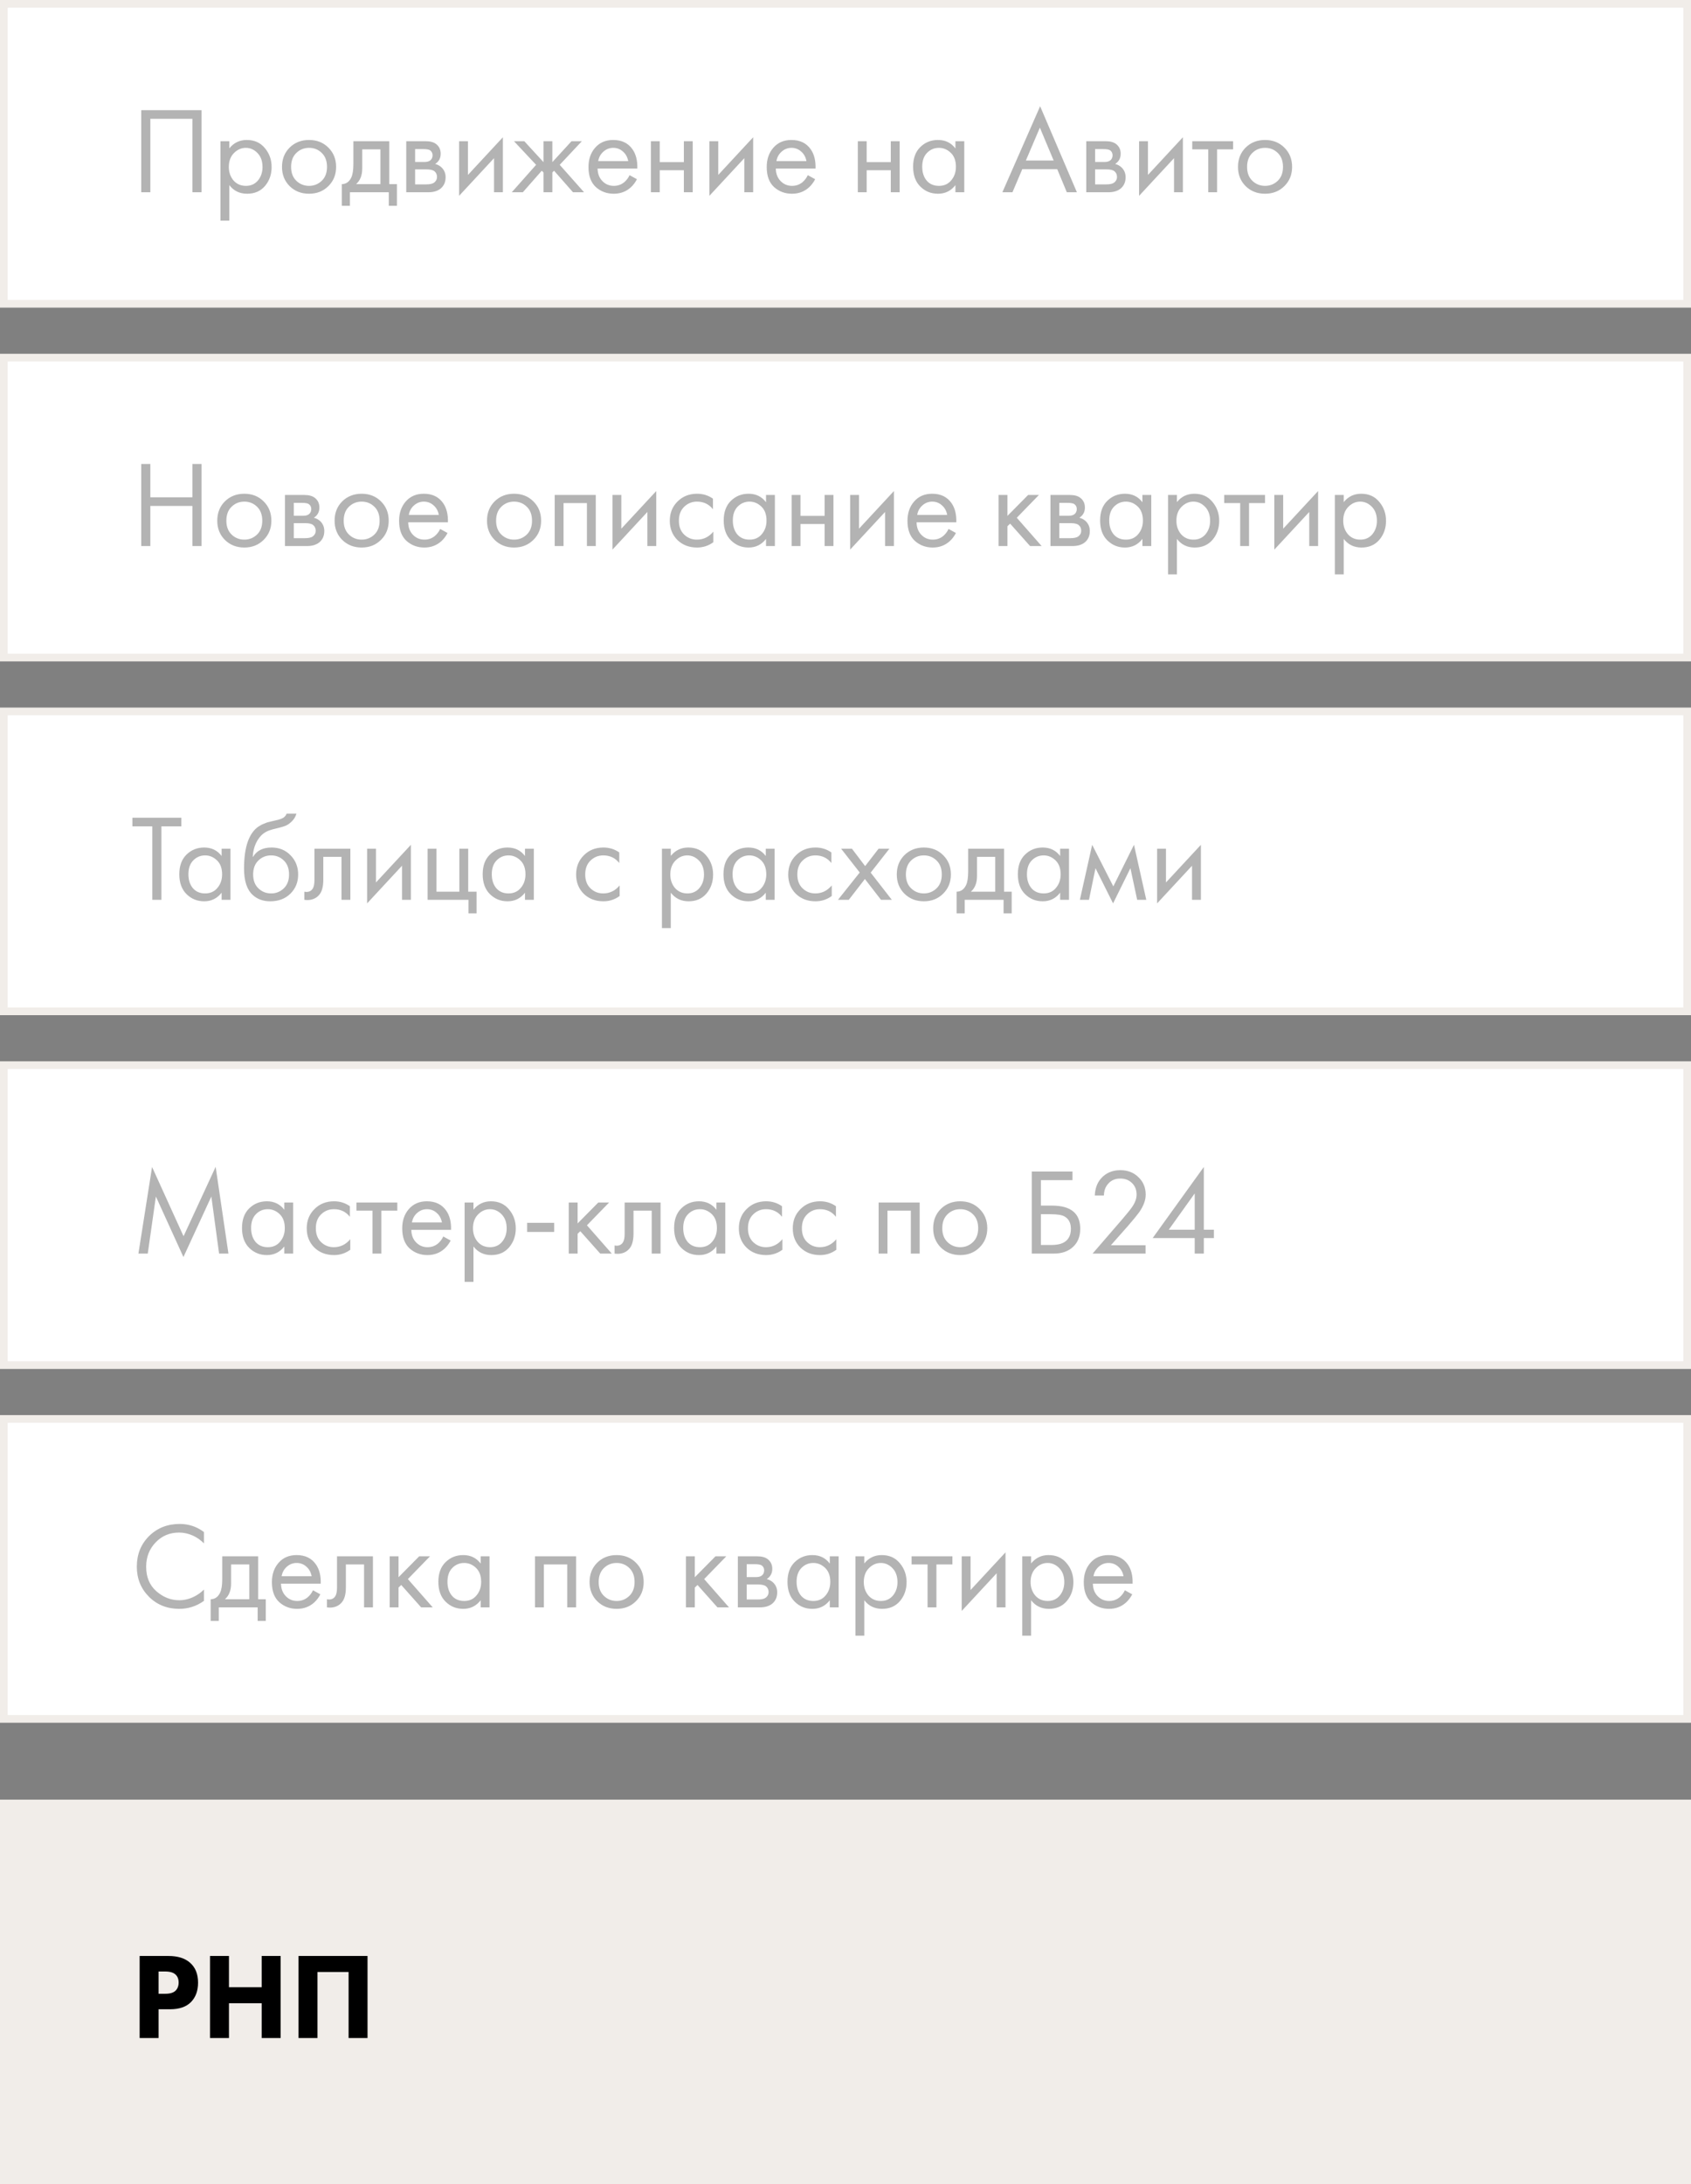 <?xml version="1.0" encoding="UTF-8"?> <svg xmlns="http://www.w3.org/2000/svg" width="220" height="284" viewBox="0 0 220 284" fill="none"><rect x="0" y="0" width="220" height="284" fill="#808080" stroke="none"/> <rect x="0.5" y="0.5" width="219" height="39" fill="white" stroke="#F1EDE9"></rect> <path d="M18.376 14.328H26.216V25H25.032V15.448H19.56V25H18.376V14.328ZM29.834 24.072V28.68H28.682V18.36H29.834V19.288C30.42 18.563 31.178 18.2 32.106 18.2C33.098 18.2 33.882 18.552 34.458 19.256C35.044 19.949 35.338 20.771 35.338 21.72C35.338 22.68 35.05 23.501 34.474 24.184C33.898 24.856 33.124 25.192 32.154 25.192C31.183 25.192 30.41 24.819 29.834 24.072ZM31.994 24.168C32.644 24.168 33.167 23.933 33.562 23.464C33.956 22.984 34.154 22.403 34.154 21.72C34.154 20.952 33.935 20.344 33.498 19.896C33.06 19.448 32.554 19.224 31.978 19.224C31.402 19.224 30.89 19.448 30.442 19.896C29.994 20.344 29.77 20.947 29.77 21.704C29.77 22.397 29.972 22.984 30.378 23.464C30.794 23.933 31.332 24.168 31.994 24.168ZM42.72 24.2C42.058 24.861 41.221 25.192 40.208 25.192C39.194 25.192 38.352 24.861 37.68 24.2C37.018 23.539 36.688 22.707 36.688 21.704C36.688 20.691 37.018 19.853 37.68 19.192C38.352 18.531 39.194 18.2 40.208 18.2C41.221 18.2 42.058 18.531 42.72 19.192C43.392 19.853 43.728 20.691 43.728 21.704C43.728 22.707 43.392 23.539 42.72 24.2ZM41.856 19.88C41.408 19.443 40.858 19.224 40.208 19.224C39.557 19.224 39.002 19.448 38.544 19.896C38.096 20.333 37.872 20.936 37.872 21.704C37.872 22.472 38.101 23.075 38.56 23.512C39.018 23.949 39.568 24.168 40.208 24.168C40.848 24.168 41.397 23.949 41.856 23.512C42.314 23.075 42.544 22.472 42.544 21.704C42.544 20.925 42.314 20.317 41.856 19.88ZM45.974 18.36H50.646V23.944H51.638V26.76H50.582V25H45.526V26.76H44.47V23.944C45.025 23.933 45.436 23.645 45.702 23.08C45.884 22.707 45.974 22.12 45.974 21.32V18.36ZM49.494 23.944V19.416H47.126V21.912C47.126 22.797 46.86 23.475 46.326 23.944H49.494ZM52.854 18.36H55.366C55.974 18.36 56.438 18.488 56.758 18.744C57.142 19.053 57.334 19.469 57.334 19.992C57.334 20.568 57.094 21.011 56.614 21.32C56.944 21.405 57.222 21.555 57.446 21.768C57.798 22.109 57.974 22.536 57.974 23.048C57.974 23.688 57.744 24.189 57.286 24.552C56.891 24.851 56.368 25 55.718 25H52.854V18.36ZM54.006 21.064H55.222C55.531 21.064 55.776 21 55.958 20.872C56.171 20.712 56.278 20.483 56.278 20.184C56.278 19.917 56.171 19.704 55.958 19.544C55.798 19.437 55.488 19.384 55.03 19.384H54.006V21.064ZM54.006 23.976H55.43C55.92 23.976 56.267 23.901 56.47 23.752C56.726 23.56 56.854 23.315 56.854 23.016C56.854 22.696 56.742 22.445 56.518 22.264C56.315 22.104 55.968 22.024 55.478 22.024H54.006V23.976ZM59.729 18.36H60.881V22.744L65.425 17.848V25H64.273V20.568L59.729 25.464V18.36ZM70.708 18.36H71.86V21.08L74.356 18.36H75.7L72.82 21.432L75.988 25H74.548L72.084 22.2L71.86 22.424V25H70.708V22.424L70.484 22.2L68.02 25H66.58L69.748 21.432L66.868 18.36H68.212L70.708 21.08V18.36ZM81.907 22.776L82.867 23.304C82.643 23.731 82.371 24.088 82.051 24.376C81.443 24.92 80.707 25.192 79.843 25.192C78.947 25.192 78.173 24.904 77.523 24.328C76.883 23.741 76.563 22.872 76.563 21.72C76.563 20.707 76.851 19.869 77.427 19.208C78.013 18.536 78.797 18.2 79.779 18.2C80.888 18.2 81.725 18.605 82.291 19.416C82.739 20.056 82.947 20.888 82.915 21.912H77.747C77.757 22.584 77.965 23.128 78.371 23.544C78.776 23.96 79.272 24.168 79.859 24.168C80.381 24.168 80.835 24.008 81.219 23.688C81.517 23.432 81.747 23.128 81.907 22.776ZM77.827 20.952H81.731C81.635 20.429 81.405 20.013 81.043 19.704C80.691 19.384 80.269 19.224 79.779 19.224C79.299 19.224 78.872 19.389 78.499 19.72C78.136 20.04 77.912 20.451 77.827 20.952ZM84.682 25V18.36H85.834V21.08H88.97V18.36H90.122V25H88.97V22.136H85.834V25H84.682ZM92.291 18.36H93.443V22.744L97.987 17.848V25H96.835V20.568L92.291 25.464V18.36ZM105.094 22.776L106.054 23.304C105.83 23.731 105.558 24.088 105.238 24.376C104.63 24.92 103.894 25.192 103.03 25.192C102.134 25.192 101.361 24.904 100.71 24.328C100.07 23.741 99.75 22.872 99.75 21.72C99.75 20.707 100.038 19.869 100.614 19.208C101.201 18.536 101.985 18.2 102.966 18.2C104.075 18.2 104.913 18.605 105.478 19.416C105.926 20.056 106.134 20.888 106.102 21.912H100.934C100.945 22.584 101.153 23.128 101.558 23.544C101.963 23.96 102.459 24.168 103.046 24.168C103.569 24.168 104.022 24.008 104.406 23.688C104.705 23.432 104.934 23.128 105.094 22.776ZM101.014 20.952H104.918C104.822 20.429 104.593 20.013 104.23 19.704C103.878 19.384 103.457 19.224 102.966 19.224C102.486 19.224 102.059 19.389 101.686 19.72C101.323 20.04 101.099 20.451 101.014 20.952ZM111.604 25V18.36H112.756V21.08H115.892V18.36H117.044V25H115.892V22.136H112.756V25H111.604ZM124.301 19.304V18.36H125.453V25H124.301V24.072C123.725 24.819 122.968 25.192 122.029 25.192C121.133 25.192 120.37 24.883 119.741 24.264C119.112 23.645 118.797 22.781 118.797 21.672C118.797 20.584 119.106 19.736 119.725 19.128C120.354 18.509 121.122 18.2 122.029 18.2C122.989 18.2 123.746 18.568 124.301 19.304ZM122.157 19.224C121.549 19.224 121.032 19.443 120.605 19.88C120.189 20.307 119.981 20.904 119.981 21.672C119.981 22.408 120.173 23.011 120.557 23.48C120.952 23.939 121.485 24.168 122.157 24.168C122.829 24.168 123.362 23.928 123.757 23.448C124.162 22.968 124.365 22.381 124.365 21.688C124.365 20.899 124.141 20.291 123.693 19.864C123.245 19.437 122.733 19.224 122.157 19.224ZM138.793 25L137.545 21.992H133.001L131.721 25H130.409L135.321 13.816L140.105 25H138.793ZM133.465 20.872H137.081L135.289 16.6L133.465 20.872ZM141.322 18.36H143.834C144.442 18.36 144.906 18.488 145.226 18.744C145.61 19.053 145.802 19.469 145.802 19.992C145.802 20.568 145.562 21.011 145.082 21.32C145.413 21.405 145.69 21.555 145.914 21.768C146.266 22.109 146.442 22.536 146.442 23.048C146.442 23.688 146.213 24.189 145.754 24.552C145.36 24.851 144.837 25 144.186 25H141.322V18.36ZM142.474 21.064H143.69C144 21.064 144.245 21 144.426 20.872C144.64 20.712 144.746 20.483 144.746 20.184C144.746 19.917 144.64 19.704 144.426 19.544C144.266 19.437 143.957 19.384 143.498 19.384H142.474V21.064ZM142.474 23.976H143.898C144.389 23.976 144.736 23.901 144.938 23.752C145.194 23.56 145.322 23.315 145.322 23.016C145.322 22.696 145.21 22.445 144.986 22.264C144.784 22.104 144.437 22.024 143.946 22.024H142.474V23.976ZM148.197 18.36H149.349V22.744L153.893 17.848V25H152.741V20.568L148.197 25.464V18.36ZM160.424 19.416H158.344V25H157.192V19.416H155.112V18.36H160.424V19.416ZM167.095 24.2C166.433 24.861 165.596 25.192 164.583 25.192C163.569 25.192 162.727 24.861 162.055 24.2C161.393 23.539 161.063 22.707 161.063 21.704C161.063 20.691 161.393 19.853 162.055 19.192C162.727 18.531 163.569 18.2 164.583 18.2C165.596 18.2 166.433 18.531 167.095 19.192C167.767 19.853 168.103 20.691 168.103 21.704C168.103 22.707 167.767 23.539 167.095 24.2ZM166.231 19.88C165.783 19.443 165.233 19.224 164.583 19.224C163.932 19.224 163.377 19.448 162.919 19.896C162.471 20.333 162.247 20.936 162.247 21.704C162.247 22.472 162.476 23.075 162.935 23.512C163.393 23.949 163.943 24.168 164.583 24.168C165.223 24.168 165.772 23.949 166.231 23.512C166.689 23.075 166.919 22.472 166.919 21.704C166.919 20.925 166.689 20.317 166.231 19.88Z" fill="black" fill-opacity="0.3"></path> <rect x="0.5" y="46.5" width="219" height="39" fill="white" stroke="#F1EDE9"></rect> <path d="M19.56 60.328V64.664H25.032V60.328H26.216V71H25.032V65.784H19.56V71H18.376V60.328H19.56ZM34.298 70.2C33.636 70.861 32.799 71.192 31.786 71.192C30.772 71.192 29.93 70.861 29.258 70.2C28.596 69.539 28.266 68.707 28.266 67.704C28.266 66.691 28.596 65.853 29.258 65.192C29.93 64.531 30.772 64.2 31.786 64.2C32.799 64.2 33.636 64.531 34.298 65.192C34.97 65.853 35.306 66.691 35.306 67.704C35.306 68.707 34.97 69.539 34.298 70.2ZM33.434 65.88C32.986 65.443 32.436 65.224 31.786 65.224C31.135 65.224 30.58 65.448 30.122 65.896C29.674 66.333 29.45 66.936 29.45 67.704C29.45 68.472 29.679 69.075 30.138 69.512C30.596 69.949 31.146 70.168 31.786 70.168C32.426 70.168 32.975 69.949 33.434 69.512C33.892 69.075 34.122 68.472 34.122 67.704C34.122 66.925 33.892 66.317 33.434 65.88ZM37.072 64.36H39.584C40.192 64.36 40.656 64.488 40.976 64.744C41.36 65.053 41.552 65.469 41.552 65.992C41.552 66.568 41.312 67.011 40.832 67.32C41.163 67.405 41.44 67.555 41.664 67.768C42.016 68.109 42.192 68.536 42.192 69.048C42.192 69.688 41.963 70.189 41.504 70.552C41.11 70.851 40.587 71 39.936 71H37.072V64.36ZM38.224 67.064H39.44C39.75 67.064 39.995 67 40.176 66.872C40.39 66.712 40.496 66.483 40.496 66.184C40.496 65.917 40.39 65.704 40.176 65.544C40.016 65.437 39.707 65.384 39.248 65.384H38.224V67.064ZM38.224 69.976H39.648C40.139 69.976 40.486 69.901 40.688 69.752C40.944 69.56 41.072 69.315 41.072 69.016C41.072 68.696 40.96 68.445 40.736 68.264C40.534 68.104 40.187 68.024 39.696 68.024H38.224V69.976ZM49.563 70.2C48.902 70.861 48.065 71.192 47.051 71.192C46.038 71.192 45.195 70.861 44.523 70.2C43.862 69.539 43.531 68.707 43.531 67.704C43.531 66.691 43.862 65.853 44.523 65.192C45.195 64.531 46.038 64.2 47.051 64.2C48.065 64.2 48.902 64.531 49.563 65.192C50.235 65.853 50.571 66.691 50.571 67.704C50.571 68.707 50.235 69.539 49.563 70.2ZM48.699 65.88C48.251 65.443 47.702 65.224 47.051 65.224C46.401 65.224 45.846 65.448 45.387 65.896C44.939 66.333 44.715 66.936 44.715 67.704C44.715 68.472 44.945 69.075 45.403 69.512C45.862 69.949 46.411 70.168 47.051 70.168C47.691 70.168 48.241 69.949 48.699 69.512C49.158 69.075 49.387 68.472 49.387 67.704C49.387 66.925 49.158 66.317 48.699 65.88ZM57.266 68.776L58.226 69.304C58.002 69.731 57.73 70.088 57.41 70.376C56.802 70.92 56.066 71.192 55.202 71.192C54.306 71.192 53.533 70.904 52.882 70.328C52.242 69.741 51.922 68.872 51.922 67.72C51.922 66.707 52.21 65.869 52.786 65.208C53.373 64.536 54.157 64.2 55.138 64.2C56.247 64.2 57.085 64.605 57.65 65.416C58.098 66.056 58.306 66.888 58.274 67.912H53.106C53.117 68.584 53.325 69.128 53.73 69.544C54.135 69.96 54.631 70.168 55.218 70.168C55.741 70.168 56.194 70.008 56.578 69.688C56.877 69.432 57.106 69.128 57.266 68.776ZM53.186 66.952H57.09C56.994 66.429 56.765 66.013 56.402 65.704C56.05 65.384 55.629 65.224 55.138 65.224C54.658 65.224 54.231 65.389 53.858 65.72C53.495 66.04 53.271 66.451 53.186 66.952ZM69.391 70.2C68.73 70.861 67.893 71.192 66.879 71.192C65.866 71.192 65.023 70.861 64.352 70.2C63.69 69.539 63.359 68.707 63.359 67.704C63.359 66.691 63.69 65.853 64.352 65.192C65.023 64.531 65.866 64.2 66.879 64.2C67.893 64.2 68.73 64.531 69.391 65.192C70.064 65.853 70.4 66.691 70.4 67.704C70.4 68.707 70.064 69.539 69.391 70.2ZM68.528 65.88C68.079 65.443 67.53 65.224 66.879 65.224C66.229 65.224 65.674 65.448 65.216 65.896C64.767 66.333 64.543 66.936 64.543 67.704C64.543 68.472 64.773 69.075 65.231 69.512C65.69 69.949 66.24 70.168 66.879 70.168C67.519 70.168 68.069 69.949 68.528 69.512C68.986 69.075 69.216 68.472 69.216 67.704C69.216 66.925 68.986 66.317 68.528 65.88ZM72.166 64.36H77.51V71H76.358V65.416H73.318V71H72.166V64.36ZM79.682 64.36H80.834V68.744L85.378 63.848V71H84.226V66.568L79.682 71.464V64.36ZM92.757 64.84V66.216C92.234 65.555 91.541 65.224 90.677 65.224C90.026 65.224 89.471 65.448 89.013 65.896C88.554 66.333 88.325 66.936 88.325 67.704C88.325 68.472 88.554 69.075 89.013 69.512C89.471 69.949 90.021 70.168 90.661 70.168C91.514 70.168 92.229 69.821 92.805 69.128V70.504C92.175 70.963 91.471 71.192 90.693 71.192C89.658 71.192 88.805 70.867 88.133 70.216C87.471 69.555 87.141 68.723 87.141 67.72C87.141 66.707 87.477 65.869 88.149 65.208C88.821 64.536 89.669 64.2 90.693 64.2C91.461 64.2 92.149 64.413 92.757 64.84ZM99.66 65.304V64.36H100.812V71H99.66V70.072C99.084 70.819 98.327 71.192 97.388 71.192C96.492 71.192 95.73 70.883 95.1 70.264C94.471 69.645 94.156 68.781 94.156 67.672C94.156 66.584 94.466 65.736 95.084 65.128C95.714 64.509 96.482 64.2 97.388 64.2C98.348 64.2 99.106 64.568 99.66 65.304ZM97.516 65.224C96.908 65.224 96.391 65.443 95.964 65.88C95.548 66.307 95.34 66.904 95.34 67.672C95.34 68.408 95.532 69.011 95.916 69.48C96.311 69.939 96.844 70.168 97.516 70.168C98.188 70.168 98.722 69.928 99.116 69.448C99.522 68.968 99.724 68.381 99.724 67.688C99.724 66.899 99.5 66.291 99.052 65.864C98.604 65.437 98.092 65.224 97.516 65.224ZM102.994 71V64.36H104.146V67.08H107.282V64.36H108.434V71H107.282V68.136H104.146V71H102.994ZM110.604 64.36H111.756V68.744L116.3 63.848V71H115.148V66.568L110.604 71.464V64.36ZM123.407 68.776L124.367 69.304C124.143 69.731 123.871 70.088 123.551 70.376C122.943 70.92 122.207 71.192 121.343 71.192C120.447 71.192 119.673 70.904 119.023 70.328C118.383 69.741 118.063 68.872 118.063 67.72C118.063 66.707 118.351 65.869 118.927 65.208C119.513 64.536 120.297 64.2 121.279 64.2C122.388 64.2 123.225 64.605 123.791 65.416C124.239 66.056 124.447 66.888 124.415 67.912H119.247C119.257 68.584 119.465 69.128 119.871 69.544C120.276 69.96 120.772 70.168 121.359 70.168C121.881 70.168 122.335 70.008 122.719 69.688C123.017 69.432 123.247 69.128 123.407 68.776ZM119.327 66.952H123.231C123.135 66.429 122.905 66.013 122.543 65.704C122.191 65.384 121.769 65.224 121.279 65.224C120.799 65.224 120.372 65.389 119.999 65.72C119.636 66.04 119.412 66.451 119.327 66.952ZM129.916 64.36H131.068V67.08L133.756 64.36H135.164L132.284 67.32L135.516 71H134.012L131.42 68.088L131.068 68.424V71H129.916V64.36ZM136.666 64.36H139.178C139.786 64.36 140.25 64.488 140.57 64.744C140.954 65.053 141.146 65.469 141.146 65.992C141.146 66.568 140.906 67.011 140.426 67.32C140.757 67.405 141.034 67.555 141.258 67.768C141.61 68.109 141.786 68.536 141.786 69.048C141.786 69.688 141.557 70.189 141.098 70.552C140.703 70.851 140.181 71 139.53 71H136.666V64.36ZM137.818 67.064H139.034C139.343 67.064 139.589 67 139.77 66.872C139.983 66.712 140.09 66.483 140.09 66.184C140.09 65.917 139.983 65.704 139.77 65.544C139.61 65.437 139.301 65.384 138.842 65.384H137.818V67.064ZM137.818 69.976H139.242C139.733 69.976 140.079 69.901 140.282 69.752C140.538 69.56 140.666 69.315 140.666 69.016C140.666 68.696 140.554 68.445 140.33 68.264C140.127 68.104 139.781 68.024 139.29 68.024H137.818V69.976ZM148.629 65.304V64.36H149.781V71H148.629V70.072C148.053 70.819 147.296 71.192 146.357 71.192C145.461 71.192 144.698 70.883 144.069 70.264C143.44 69.645 143.125 68.781 143.125 67.672C143.125 66.584 143.434 65.736 144.053 65.128C144.682 64.509 145.45 64.2 146.357 64.2C147.317 64.2 148.074 64.568 148.629 65.304ZM146.485 65.224C145.877 65.224 145.36 65.443 144.933 65.88C144.517 66.307 144.309 66.904 144.309 67.672C144.309 68.408 144.501 69.011 144.885 69.48C145.28 69.939 145.813 70.168 146.485 70.168C147.157 70.168 147.69 69.928 148.085 69.448C148.49 68.968 148.693 68.381 148.693 67.688C148.693 66.899 148.469 66.291 148.021 65.864C147.573 65.437 147.061 65.224 146.485 65.224ZM153.115 70.072V74.68H151.963V64.36H153.115V65.288C153.702 64.563 154.459 64.2 155.387 64.2C156.379 64.2 157.163 64.552 157.739 65.256C158.326 65.949 158.619 66.771 158.619 67.72C158.619 68.68 158.331 69.501 157.755 70.184C157.179 70.856 156.406 71.192 155.435 71.192C154.464 71.192 153.691 70.819 153.115 70.072ZM155.275 70.168C155.926 70.168 156.448 69.933 156.843 69.464C157.238 68.984 157.435 68.403 157.435 67.72C157.435 66.952 157.216 66.344 156.779 65.896C156.342 65.448 155.835 65.224 155.259 65.224C154.683 65.224 154.171 65.448 153.723 65.896C153.275 66.344 153.051 66.947 153.051 67.704C153.051 68.397 153.254 68.984 153.659 69.464C154.075 69.933 154.614 70.168 155.275 70.168ZM164.581 65.416H162.501V71H161.349V65.416H159.269V64.36H164.581V65.416ZM165.791 64.36H166.943V68.744L171.487 63.848V71H170.335V66.568L165.791 71.464V64.36ZM174.818 70.072V74.68H173.666V64.36H174.818V65.288C175.405 64.563 176.162 64.2 177.09 64.2C178.082 64.2 178.866 64.552 179.442 65.256C180.029 65.949 180.322 66.771 180.322 67.72C180.322 68.68 180.034 69.501 179.458 70.184C178.882 70.856 178.109 71.192 177.138 71.192C176.167 71.192 175.394 70.819 174.818 70.072ZM176.978 70.168C177.629 70.168 178.151 69.933 178.546 69.464C178.941 68.984 179.138 68.403 179.138 67.72C179.138 66.952 178.919 66.344 178.482 65.896C178.045 65.448 177.538 65.224 176.962 65.224C176.386 65.224 175.874 65.448 175.426 65.896C174.978 66.344 174.754 66.947 174.754 67.704C174.754 68.397 174.957 68.984 175.362 69.464C175.778 69.933 176.317 70.168 176.978 70.168Z" fill="black" fill-opacity="0.3"></path> <rect x="0.5" y="92.5" width="219" height="39" fill="white" stroke="#F1EDE9"></rect> <path d="M23.592 107.448H21V117H19.816V107.448H17.224V106.328H23.592V107.448ZM28.832 111.304V110.36H29.984V117H28.832V116.072C28.256 116.819 27.499 117.192 26.56 117.192C25.664 117.192 24.902 116.883 24.272 116.264C23.643 115.645 23.328 114.781 23.328 113.672C23.328 112.584 23.638 111.736 24.256 111.128C24.886 110.509 25.654 110.2 26.56 110.2C27.52 110.2 28.278 110.568 28.832 111.304ZM26.688 111.224C26.08 111.224 25.563 111.443 25.136 111.88C24.72 112.307 24.512 112.904 24.512 113.672C24.512 114.408 24.704 115.011 25.088 115.48C25.483 115.939 26.016 116.168 26.688 116.168C27.36 116.168 27.894 115.928 28.288 115.448C28.694 114.968 28.896 114.381 28.896 113.688C28.896 112.899 28.672 112.291 28.224 111.864C27.776 111.437 27.264 111.224 26.688 111.224ZM37.286 105.8H38.566C38.449 106.195 38.246 106.531 37.958 106.808C37.681 107.075 37.425 107.256 37.19 107.352C36.966 107.448 36.7 107.533 36.39 107.608C36.337 107.619 36.209 107.651 36.006 107.704C35.803 107.747 35.649 107.784 35.542 107.816C35.435 107.848 35.297 107.891 35.126 107.944C34.956 107.997 34.801 108.061 34.662 108.136C34.523 108.211 34.395 108.291 34.278 108.376C33.873 108.685 33.542 109.117 33.286 109.672C33.041 110.216 32.907 110.797 32.886 111.416H32.918C33.398 110.605 34.203 110.2 35.334 110.2C36.326 110.2 37.148 110.536 37.798 111.208C38.459 111.88 38.79 112.712 38.79 113.704C38.79 114.707 38.454 115.539 37.782 116.2C37.11 116.861 36.236 117.192 35.158 117.192C34.23 117.192 33.468 116.915 32.87 116.36C32.123 115.677 31.75 114.536 31.75 112.936C31.75 110.152 32.38 108.328 33.638 107.464C33.734 107.4 33.836 107.341 33.942 107.288C34.049 107.224 34.161 107.171 34.278 107.128C34.406 107.075 34.513 107.032 34.598 107C34.684 106.957 34.801 106.92 34.95 106.888C35.11 106.845 35.217 106.819 35.27 106.808C35.334 106.787 35.452 106.76 35.622 106.728C35.803 106.685 35.916 106.659 35.958 106.648C36.385 106.552 36.694 106.44 36.886 106.312C37.078 106.173 37.212 106.003 37.286 105.8ZM36.918 111.88C36.47 111.443 35.921 111.224 35.27 111.224C34.62 111.224 34.065 111.448 33.606 111.896C33.158 112.333 32.934 112.936 32.934 113.704C32.934 114.472 33.163 115.075 33.622 115.512C34.081 115.949 34.63 116.168 35.27 116.168C35.91 116.168 36.459 115.949 36.918 115.512C37.377 115.075 37.606 114.472 37.606 113.704C37.606 112.925 37.377 112.317 36.918 111.88ZM45.581 110.36V117H44.429V111.416H42.061V114.408C42.061 115.272 41.89 115.912 41.549 116.328C41.165 116.797 40.631 117.032 39.949 117.032C39.863 117.032 39.746 117.021 39.597 117V115.944C39.703 115.965 39.789 115.976 39.853 115.976C40.226 115.976 40.503 115.832 40.685 115.544C40.834 115.309 40.909 114.931 40.909 114.408V110.36H45.581ZM47.76 110.36H48.912V114.744L53.456 109.848V117H52.304V112.568L47.76 117.464V110.36ZM55.635 117V110.36H56.787V115.944H59.763V110.36H60.915V115.944H62.003V118.76H60.947V117H55.635ZM68.301 111.304V110.36H69.453V117H68.301V116.072C67.725 116.819 66.968 117.192 66.029 117.192C65.133 117.192 64.37 116.883 63.741 116.264C63.112 115.645 62.797 114.781 62.797 113.672C62.797 112.584 63.106 111.736 63.725 111.128C64.354 110.509 65.122 110.2 66.029 110.2C66.989 110.2 67.746 110.568 68.301 111.304ZM66.157 111.224C65.549 111.224 65.032 111.443 64.605 111.88C64.189 112.307 63.981 112.904 63.981 113.672C63.981 114.408 64.173 115.011 64.557 115.48C64.952 115.939 65.485 116.168 66.157 116.168C66.829 116.168 67.362 115.928 67.757 115.448C68.162 114.968 68.365 114.381 68.365 113.688C68.365 112.899 68.141 112.291 67.693 111.864C67.245 111.437 66.733 111.224 66.157 111.224ZM80.569 110.84V112.216C80.047 111.555 79.353 111.224 78.489 111.224C77.839 111.224 77.284 111.448 76.825 111.896C76.367 112.333 76.137 112.936 76.137 113.704C76.137 114.472 76.367 115.075 76.825 115.512C77.284 115.949 77.833 116.168 78.473 116.168C79.327 116.168 80.041 115.821 80.617 115.128V116.504C79.988 116.963 79.284 117.192 78.505 117.192C77.471 117.192 76.617 116.867 75.945 116.216C75.284 115.555 74.953 114.723 74.953 113.72C74.953 112.707 75.289 111.869 75.961 111.208C76.633 110.536 77.481 110.2 78.505 110.2C79.273 110.2 79.961 110.413 80.569 110.84ZM87.271 116.072V120.68H86.119V110.36H87.271V111.288C87.858 110.563 88.615 110.2 89.543 110.2C90.535 110.2 91.319 110.552 91.895 111.256C92.482 111.949 92.775 112.771 92.775 113.72C92.775 114.68 92.487 115.501 91.911 116.184C91.335 116.856 90.562 117.192 89.591 117.192C88.621 117.192 87.847 116.819 87.271 116.072ZM89.431 116.168C90.082 116.168 90.605 115.933 90.999 115.464C91.394 114.984 91.591 114.403 91.591 113.72C91.591 112.952 91.373 112.344 90.935 111.896C90.498 111.448 89.991 111.224 89.415 111.224C88.839 111.224 88.327 111.448 87.879 111.896C87.431 112.344 87.207 112.947 87.207 113.704C87.207 114.397 87.41 114.984 87.815 115.464C88.231 115.933 88.77 116.168 89.431 116.168ZM99.629 111.304V110.36H100.781V117H99.629V116.072C99.053 116.819 98.296 117.192 97.357 117.192C96.461 117.192 95.698 116.883 95.069 116.264C94.44 115.645 94.125 114.781 94.125 113.672C94.125 112.584 94.434 111.736 95.053 111.128C95.683 110.509 96.451 110.2 97.357 110.2C98.317 110.2 99.075 110.568 99.629 111.304ZM97.485 111.224C96.877 111.224 96.36 111.443 95.933 111.88C95.517 112.307 95.309 112.904 95.309 113.672C95.309 114.408 95.501 115.011 95.885 115.48C96.28 115.939 96.813 116.168 97.485 116.168C98.157 116.168 98.691 115.928 99.085 115.448C99.49 114.968 99.693 114.381 99.693 113.688C99.693 112.899 99.469 112.291 99.021 111.864C98.573 111.437 98.061 111.224 97.485 111.224ZM108.163 110.84V112.216C107.64 111.555 106.947 111.224 106.083 111.224C105.432 111.224 104.878 111.448 104.419 111.896C103.96 112.333 103.731 112.936 103.731 113.704C103.731 114.472 103.96 115.075 104.419 115.512C104.878 115.949 105.427 116.168 106.067 116.168C106.92 116.168 107.635 115.821 108.211 115.128V116.504C107.582 116.963 106.878 117.192 106.099 117.192C105.064 117.192 104.211 116.867 103.539 116.216C102.878 115.555 102.547 114.723 102.547 113.72C102.547 112.707 102.883 111.869 103.555 111.208C104.227 110.536 105.075 110.2 106.099 110.2C106.867 110.2 107.555 110.413 108.163 110.84ZM109.019 117L111.851 113.448L109.435 110.36H110.843L112.555 112.616L114.299 110.36H115.707L113.275 113.464L116.027 117H114.619L112.523 114.296L110.427 117H109.019ZM122.704 116.2C122.043 116.861 121.205 117.192 120.192 117.192C119.179 117.192 118.336 116.861 117.664 116.2C117.003 115.539 116.672 114.707 116.672 113.704C116.672 112.691 117.003 111.853 117.664 111.192C118.336 110.531 119.179 110.2 120.192 110.2C121.205 110.2 122.043 110.531 122.704 111.192C123.376 111.853 123.712 112.691 123.712 113.704C123.712 114.707 123.376 115.539 122.704 116.2ZM121.84 111.88C121.392 111.443 120.843 111.224 120.192 111.224C119.541 111.224 118.987 111.448 118.528 111.896C118.08 112.333 117.856 112.936 117.856 113.704C117.856 114.472 118.085 115.075 118.544 115.512C119.003 115.949 119.552 116.168 120.192 116.168C120.832 116.168 121.381 115.949 121.84 115.512C122.299 115.075 122.528 114.472 122.528 113.704C122.528 112.925 122.299 112.317 121.84 111.88ZM125.959 110.36H130.631V115.944H131.623V118.76H130.567V117H125.511V118.76H124.455V115.944C125.009 115.933 125.42 115.645 125.687 115.08C125.868 114.707 125.959 114.12 125.959 113.32V110.36ZM129.479 115.944V111.416H127.111V113.912C127.111 114.797 126.844 115.475 126.311 115.944H129.479ZM137.926 111.304V110.36H139.078V117H137.926V116.072C137.35 116.819 136.593 117.192 135.654 117.192C134.758 117.192 133.995 116.883 133.366 116.264C132.737 115.645 132.422 114.781 132.422 113.672C132.422 112.584 132.731 111.736 133.35 111.128C133.979 110.509 134.747 110.2 135.654 110.2C136.614 110.2 137.371 110.568 137.926 111.304ZM135.782 111.224C135.174 111.224 134.657 111.443 134.23 111.88C133.814 112.307 133.606 112.904 133.606 113.672C133.606 114.408 133.798 115.011 134.182 115.48C134.577 115.939 135.11 116.168 135.782 116.168C136.454 116.168 136.987 115.928 137.382 115.448C137.787 114.968 137.99 114.381 137.99 113.688C137.99 112.899 137.766 112.291 137.318 111.864C136.87 111.437 136.358 111.224 135.782 111.224ZM140.492 117L142.092 109.848L144.844 115.256L147.532 109.848L149.132 117H147.948L147.068 112.888L144.812 117.464L142.524 112.888L141.676 117H140.492ZM150.541 110.36H151.693V114.744L156.237 109.848V117H155.085V112.568L150.541 117.464V110.36Z" fill="black" fill-opacity="0.3"></path> <rect x="0.5" y="138.5" width="219" height="39" fill="white" stroke="#F1EDE9"></rect> <path d="M19.224 163H18.008L19.784 151.736L23.88 160.744L28.056 151.72L29.72 163H28.504L27.496 155.576L23.864 163.448L20.28 155.576L19.224 163ZM36.989 157.304V156.36H38.141V163H36.989V162.072C36.413 162.819 35.655 163.192 34.717 163.192C33.821 163.192 33.058 162.883 32.428 162.264C31.799 161.645 31.485 160.781 31.485 159.672C31.485 158.584 31.794 157.736 32.413 157.128C33.042 156.509 33.81 156.2 34.717 156.2C35.676 156.2 36.434 156.568 36.989 157.304ZM34.844 157.224C34.236 157.224 33.719 157.443 33.292 157.88C32.877 158.307 32.669 158.904 32.669 159.672C32.669 160.408 32.861 161.011 33.245 161.48C33.639 161.939 34.172 162.168 34.844 162.168C35.517 162.168 36.05 161.928 36.444 161.448C36.85 160.968 37.053 160.381 37.053 159.688C37.053 158.899 36.828 158.291 36.38 157.864C35.932 157.437 35.42 157.224 34.844 157.224ZM45.522 156.84V158.216C45 157.555 44.306 157.224 43.442 157.224C42.792 157.224 42.237 157.448 41.778 157.896C41.32 158.333 41.09 158.936 41.09 159.704C41.09 160.472 41.32 161.075 41.778 161.512C42.237 161.949 42.786 162.168 43.426 162.168C44.28 162.168 44.994 161.821 45.57 161.128V162.504C44.941 162.963 44.237 163.192 43.458 163.192C42.424 163.192 41.57 162.867 40.898 162.216C40.237 161.555 39.906 160.723 39.906 159.72C39.906 158.707 40.242 157.869 40.914 157.208C41.586 156.536 42.434 156.2 43.458 156.2C44.226 156.2 44.914 156.413 45.522 156.84ZM51.69 157.416H49.61V163H48.458V157.416H46.378V156.36H51.69V157.416ZM57.672 160.776L58.632 161.304C58.408 161.731 58.136 162.088 57.816 162.376C57.208 162.92 56.472 163.192 55.608 163.192C54.712 163.192 53.939 162.904 53.288 162.328C52.648 161.741 52.328 160.872 52.328 159.72C52.328 158.707 52.616 157.869 53.192 157.208C53.779 156.536 54.563 156.2 55.544 156.2C56.654 156.2 57.491 156.605 58.056 157.416C58.504 158.056 58.712 158.888 58.68 159.912H53.512C53.523 160.584 53.731 161.128 54.136 161.544C54.542 161.96 55.038 162.168 55.624 162.168C56.147 162.168 56.6 162.008 56.984 161.688C57.283 161.432 57.512 161.128 57.672 160.776ZM53.592 158.952H57.496C57.4 158.429 57.171 158.013 56.808 157.704C56.456 157.384 56.035 157.224 55.544 157.224C55.064 157.224 54.638 157.389 54.264 157.72C53.902 158.04 53.678 158.451 53.592 158.952ZM61.599 162.072V166.68H60.447V156.36H61.599V157.288C62.186 156.563 62.943 156.2 63.871 156.2C64.863 156.2 65.647 156.552 66.223 157.256C66.81 157.949 67.103 158.771 67.103 159.72C67.103 160.68 66.815 161.501 66.239 162.184C65.663 162.856 64.89 163.192 63.919 163.192C62.949 163.192 62.175 162.819 61.599 162.072ZM63.759 162.168C64.41 162.168 64.933 161.933 65.327 161.464C65.722 160.984 65.919 160.403 65.919 159.72C65.919 158.952 65.701 158.344 65.263 157.896C64.826 157.448 64.319 157.224 63.743 157.224C63.167 157.224 62.655 157.448 62.207 157.896C61.759 158.344 61.535 158.947 61.535 159.704C61.535 160.397 61.738 160.984 62.143 161.464C62.559 161.933 63.098 162.168 63.759 162.168ZM68.581 160.184V159H72.101V160.184H68.581ZM73.994 156.36H75.146V159.08L77.834 156.36H79.242L76.362 159.32L79.594 163H78.09L75.498 160.088L75.146 160.424V163H73.994V156.36ZM85.94 156.36V163H84.788V157.416H82.42V160.408C82.42 161.272 82.249 161.912 81.908 162.328C81.524 162.797 80.991 163.032 80.308 163.032C80.223 163.032 80.106 163.021 79.956 163V161.944C80.063 161.965 80.148 161.976 80.212 161.976C80.585 161.976 80.863 161.832 81.044 161.544C81.194 161.309 81.268 160.931 81.268 160.408V156.36H85.94ZM93.207 157.304V156.36H94.359V163H93.207V162.072C92.631 162.819 91.874 163.192 90.935 163.192C90.039 163.192 89.277 162.883 88.647 162.264C88.018 161.645 87.703 160.781 87.703 159.672C87.703 158.584 88.013 157.736 88.631 157.128C89.261 156.509 90.029 156.2 90.935 156.2C91.895 156.2 92.653 156.568 93.207 157.304ZM91.063 157.224C90.455 157.224 89.938 157.443 89.511 157.88C89.095 158.307 88.887 158.904 88.887 159.672C88.887 160.408 89.079 161.011 89.463 161.48C89.858 161.939 90.391 162.168 91.063 162.168C91.735 162.168 92.269 161.928 92.663 161.448C93.069 160.968 93.271 160.381 93.271 159.688C93.271 158.899 93.047 158.291 92.599 157.864C92.151 157.437 91.639 157.224 91.063 157.224ZM101.741 156.84V158.216C101.218 157.555 100.525 157.224 99.661 157.224C99.01 157.224 98.456 157.448 97.997 157.896C97.538 158.333 97.309 158.936 97.309 159.704C97.309 160.472 97.538 161.075 97.997 161.512C98.456 161.949 99.005 162.168 99.645 162.168C100.498 162.168 101.213 161.821 101.789 161.128V162.504C101.16 162.963 100.456 163.192 99.677 163.192C98.642 163.192 97.789 162.867 97.117 162.216C96.456 161.555 96.125 160.723 96.125 159.72C96.125 158.707 96.461 157.869 97.133 157.208C97.805 156.536 98.653 156.2 99.677 156.2C100.445 156.2 101.133 156.413 101.741 156.84ZM108.757 156.84V158.216C108.234 157.555 107.541 157.224 106.677 157.224C106.026 157.224 105.471 157.448 105.013 157.896C104.554 158.333 104.325 158.936 104.325 159.704C104.325 160.472 104.554 161.075 105.013 161.512C105.471 161.949 106.021 162.168 106.661 162.168C107.514 162.168 108.229 161.821 108.805 161.128V162.504C108.175 162.963 107.471 163.192 106.693 163.192C105.658 163.192 104.805 162.867 104.133 162.216C103.471 161.555 103.141 160.723 103.141 159.72C103.141 158.707 103.477 157.869 104.149 157.208C104.821 156.536 105.669 156.2 106.693 156.2C107.461 156.2 108.149 156.413 108.757 156.84ZM114.307 156.36H119.651V163H118.499V157.416H115.459V163H114.307V156.36ZM127.438 162.2C126.777 162.861 125.94 163.192 124.926 163.192C123.913 163.192 123.07 162.861 122.398 162.2C121.737 161.539 121.406 160.707 121.406 159.704C121.406 158.691 121.737 157.853 122.398 157.192C123.07 156.531 123.913 156.2 124.926 156.2C125.94 156.2 126.777 156.531 127.438 157.192C128.11 157.853 128.446 158.691 128.446 159.704C128.446 160.707 128.11 161.539 127.438 162.2ZM126.574 157.88C126.126 157.443 125.577 157.224 124.926 157.224C124.276 157.224 123.721 157.448 123.262 157.896C122.814 158.333 122.59 158.936 122.59 159.704C122.59 160.472 122.82 161.075 123.278 161.512C123.737 161.949 124.286 162.168 124.926 162.168C125.566 162.168 126.116 161.949 126.574 161.512C127.033 161.075 127.262 160.472 127.262 159.704C127.262 158.925 127.033 158.317 126.574 157.88ZM134.235 163V152.328H139.531V153.448H135.419V156.76H136.859C139.313 156.76 140.539 157.763 140.539 159.768C140.539 160.771 140.225 161.56 139.595 162.136C138.977 162.712 138.139 163 137.083 163H134.235ZM135.419 157.88V161.88H136.795C137.702 161.88 138.358 161.683 138.763 161.288C139.137 160.936 139.323 160.429 139.323 159.768C139.323 159 139.035 158.461 138.459 158.152C138.129 157.971 137.531 157.88 136.667 157.88H135.419ZM149.04 163H142.144L146.032 158.504C146.693 157.725 147.109 157.208 147.28 156.952C147.674 156.387 147.872 155.843 147.872 155.32C147.872 154.712 147.674 154.216 147.28 153.832C146.885 153.437 146.373 153.24 145.744 153.24C144.976 153.24 144.384 153.555 143.968 154.184C143.744 154.525 143.626 154.947 143.616 155.448H142.432C142.474 154.541 142.741 153.805 143.232 153.24C143.872 152.515 144.714 152.152 145.76 152.152C146.709 152.152 147.493 152.456 148.112 153.064C148.741 153.661 149.056 154.419 149.056 155.336C149.056 156.051 148.773 156.813 148.208 157.624C147.92 158.019 147.434 158.611 146.752 159.4L144.528 161.912H149.04V163ZM156.617 151.736V159.896H157.929V160.984H156.617V163H155.433V160.984H149.961L156.617 151.736ZM152.057 159.896H155.433V155.176L152.057 159.896Z" fill="black" fill-opacity="0.3"></path> <rect x="0.5" y="184.5" width="219" height="39" fill="white" stroke="#F1EDE9"></rect> <path d="M26.536 199.208V200.68C26.109 200.253 25.645 199.923 25.144 199.688C24.536 199.411 23.923 199.272 23.304 199.272C22.077 199.272 21.053 199.704 20.232 200.568C19.421 201.421 19.016 202.472 19.016 203.72C19.016 205.064 19.459 206.125 20.344 206.904C21.24 207.683 22.232 208.072 23.32 208.072C24.003 208.072 24.664 207.907 25.304 207.576C25.752 207.352 26.163 207.053 26.536 206.68V208.152C25.565 208.845 24.493 209.192 23.32 209.192C21.741 209.192 20.424 208.664 19.368 207.608C18.323 206.552 17.8 205.251 17.8 203.704C17.8 202.115 18.328 200.792 19.384 199.736C20.451 198.68 21.784 198.152 23.384 198.152C24.557 198.152 25.608 198.504 26.536 199.208ZM28.912 202.36H33.584V207.944H34.576V210.76H33.52V209H28.464V210.76H27.408V207.944C27.962 207.933 28.373 207.645 28.64 207.08C28.821 206.707 28.912 206.12 28.912 205.32V202.36ZM32.432 207.944V203.416H30.064V205.912C30.064 206.797 29.797 207.475 29.264 207.944H32.432ZM40.719 206.776L41.679 207.304C41.455 207.731 41.183 208.088 40.863 208.376C40.255 208.92 39.519 209.192 38.655 209.192C37.759 209.192 36.986 208.904 36.335 208.328C35.695 207.741 35.375 206.872 35.375 205.72C35.375 204.707 35.663 203.869 36.239 203.208C36.826 202.536 37.61 202.2 38.591 202.2C39.7 202.2 40.538 202.605 41.103 203.416C41.551 204.056 41.759 204.888 41.727 205.912H36.559C36.57 206.584 36.778 207.128 37.183 207.544C37.589 207.96 38.084 208.168 38.671 208.168C39.194 208.168 39.647 208.008 40.031 207.688C40.33 207.432 40.559 207.128 40.719 206.776ZM36.639 204.952H40.543C40.447 204.429 40.218 204.013 39.855 203.704C39.503 203.384 39.082 203.224 38.591 203.224C38.111 203.224 37.684 203.389 37.311 203.72C36.949 204.04 36.724 204.451 36.639 204.952ZM48.518 202.36V209H47.366V203.416H44.998V206.408C44.998 207.272 44.828 207.912 44.486 208.328C44.102 208.797 43.569 209.032 42.886 209.032C42.801 209.032 42.684 209.021 42.534 209V207.944C42.641 207.965 42.726 207.976 42.79 207.976C43.164 207.976 43.441 207.832 43.622 207.544C43.772 207.309 43.846 206.931 43.846 206.408V202.36H48.518ZM50.697 202.36H51.849V205.08L54.537 202.36H55.945L53.065 205.32L56.297 209H54.793L52.201 206.088L51.849 206.424V209H50.697V202.36ZM62.535 203.304V202.36H63.687V209H62.535V208.072C61.959 208.819 61.202 209.192 60.263 209.192C59.367 209.192 58.605 208.883 57.975 208.264C57.346 207.645 57.031 206.781 57.031 205.672C57.031 204.584 57.341 203.736 57.959 203.128C58.589 202.509 59.357 202.2 60.263 202.2C61.223 202.2 61.981 202.568 62.535 203.304ZM60.391 203.224C59.783 203.224 59.266 203.443 58.839 203.88C58.423 204.307 58.215 204.904 58.215 205.672C58.215 206.408 58.407 207.011 58.791 207.48C59.186 207.939 59.719 208.168 60.391 208.168C61.063 208.168 61.597 207.928 61.991 207.448C62.397 206.968 62.599 206.381 62.599 205.688C62.599 204.899 62.375 204.291 61.927 203.864C61.479 203.437 60.967 203.224 60.391 203.224ZM69.604 202.36H74.948V209H73.796V203.416H70.756V209H69.604V202.36ZM82.735 208.2C82.074 208.861 81.237 209.192 80.223 209.192C79.21 209.192 78.367 208.861 77.695 208.2C77.034 207.539 76.703 206.707 76.703 205.704C76.703 204.691 77.034 203.853 77.695 203.192C78.367 202.531 79.21 202.2 80.223 202.2C81.237 202.2 82.074 202.531 82.735 203.192C83.407 203.853 83.743 204.691 83.743 205.704C83.743 206.707 83.407 207.539 82.735 208.2ZM81.871 203.88C81.423 203.443 80.874 203.224 80.223 203.224C79.573 203.224 79.018 203.448 78.559 203.896C78.111 204.333 77.887 204.936 77.887 205.704C77.887 206.472 78.117 207.075 78.575 207.512C79.034 207.949 79.583 208.168 80.223 208.168C80.863 208.168 81.413 207.949 81.871 207.512C82.33 207.075 82.559 206.472 82.559 205.704C82.559 204.925 82.33 204.317 81.871 203.88ZM89.244 202.36H90.396V205.08L93.084 202.36H94.492L91.612 205.32L94.844 209H93.34L90.748 206.088L90.396 206.424V209H89.244V202.36ZM95.994 202.36H98.506C99.114 202.36 99.578 202.488 99.898 202.744C100.282 203.053 100.474 203.469 100.474 203.992C100.474 204.568 100.234 205.011 99.754 205.32C100.085 205.405 100.362 205.555 100.586 205.768C100.938 206.109 101.114 206.536 101.114 207.048C101.114 207.688 100.885 208.189 100.426 208.552C100.032 208.851 99.509 209 98.858 209H95.994V202.36ZM97.146 205.064H98.362C98.672 205.064 98.917 205 99.098 204.872C99.312 204.712 99.418 204.483 99.418 204.184C99.418 203.917 99.312 203.704 99.098 203.544C98.938 203.437 98.629 203.384 98.17 203.384H97.146V205.064ZM97.146 207.976H98.57C99.061 207.976 99.408 207.901 99.61 207.752C99.866 207.56 99.994 207.315 99.994 207.016C99.994 206.696 99.882 206.445 99.658 206.264C99.456 206.104 99.109 206.024 98.618 206.024H97.146V207.976ZM107.957 203.304V202.36H109.109V209H107.957V208.072C107.381 208.819 106.624 209.192 105.685 209.192C104.789 209.192 104.027 208.883 103.397 208.264C102.768 207.645 102.453 206.781 102.453 205.672C102.453 204.584 102.763 203.736 103.381 203.128C104.011 202.509 104.779 202.2 105.685 202.2C106.645 202.2 107.403 202.568 107.957 203.304ZM105.813 203.224C105.205 203.224 104.688 203.443 104.261 203.88C103.845 204.307 103.637 204.904 103.637 205.672C103.637 206.408 103.829 207.011 104.213 207.48C104.608 207.939 105.141 208.168 105.813 208.168C106.485 208.168 107.019 207.928 107.413 207.448C107.819 206.968 108.021 206.381 108.021 205.688C108.021 204.899 107.797 204.291 107.349 203.864C106.901 203.437 106.389 203.224 105.813 203.224ZM112.443 208.072V212.68H111.291V202.36H112.443V203.288C113.03 202.563 113.787 202.2 114.715 202.2C115.707 202.2 116.491 202.552 117.067 203.256C117.654 203.949 117.947 204.771 117.947 205.72C117.947 206.68 117.659 207.501 117.083 208.184C116.507 208.856 115.734 209.192 114.763 209.192C113.792 209.192 113.019 208.819 112.443 208.072ZM114.603 208.168C115.254 208.168 115.776 207.933 116.171 207.464C116.566 206.984 116.763 206.403 116.763 205.72C116.763 204.952 116.544 204.344 116.107 203.896C115.67 203.448 115.163 203.224 114.587 203.224C114.011 203.224 113.499 203.448 113.051 203.896C112.603 204.344 112.379 204.947 112.379 205.704C112.379 206.397 112.582 206.984 112.987 207.464C113.403 207.933 113.942 208.168 114.603 208.168ZM123.909 203.416H121.829V209H120.677V203.416H118.597V202.36H123.909V203.416ZM125.119 202.36H126.271V206.744L130.815 201.848V209H129.663V204.568L125.119 209.464V202.36ZM134.146 208.072V212.68H132.994V202.36H134.146V203.288C134.733 202.563 135.49 202.2 136.418 202.2C137.41 202.2 138.194 202.552 138.77 203.256C139.357 203.949 139.65 204.771 139.65 205.72C139.65 206.68 139.362 207.501 138.786 208.184C138.21 208.856 137.437 209.192 136.466 209.192C135.496 209.192 134.722 208.819 134.146 208.072ZM136.306 208.168C136.957 208.168 137.48 207.933 137.874 207.464C138.269 206.984 138.466 206.403 138.466 205.72C138.466 204.952 138.248 204.344 137.81 203.896C137.373 203.448 136.866 203.224 136.29 203.224C135.714 203.224 135.202 203.448 134.754 203.896C134.306 204.344 134.082 204.947 134.082 205.704C134.082 206.397 134.285 206.984 134.69 207.464C135.106 207.933 135.645 208.168 136.306 208.168ZM146.344 206.776L147.304 207.304C147.08 207.731 146.808 208.088 146.488 208.376C145.88 208.92 145.144 209.192 144.28 209.192C143.384 209.192 142.611 208.904 141.96 208.328C141.32 207.741 141 206.872 141 205.72C141 204.707 141.288 203.869 141.864 203.208C142.451 202.536 143.235 202.2 144.216 202.2C145.325 202.2 146.163 202.605 146.728 203.416C147.176 204.056 147.384 204.888 147.352 205.912H142.184C142.195 206.584 142.403 207.128 142.808 207.544C143.213 207.96 143.709 208.168 144.296 208.168C144.819 208.168 145.272 208.008 145.656 207.688C145.955 207.432 146.184 207.128 146.344 206.776ZM142.264 204.952H146.168C146.072 204.429 145.843 204.013 145.48 203.704C145.128 203.384 144.707 203.224 144.216 203.224C143.736 203.224 143.309 203.389 142.936 203.72C142.573 204.04 142.349 204.451 142.264 204.952Z" fill="black" fill-opacity="0.3"></path> <rect x="0.5" y="234.5" width="219" height="49" fill="#F1EDE9" stroke="#F1EDE9"></rect> <path d="M18.168 254.328H21.928C23.133 254.328 24.067 254.621 24.728 255.208C25.421 255.816 25.768 256.68 25.768 257.8C25.768 258.845 25.464 259.683 24.856 260.312C24.237 260.941 23.331 261.256 22.136 261.256H20.632V265H18.168V254.328ZM20.632 256.344V259.24H21.512C22.12 259.24 22.563 259.107 22.84 258.84C23.107 258.573 23.24 258.221 23.24 257.784C23.24 257.336 23.107 256.989 22.84 256.744C22.563 256.477 22.104 256.344 21.464 256.344H20.632ZM29.788 254.328V258.392H34.044V254.328H36.508V265H34.044V260.472H29.788V265H27.324V254.328H29.788ZM38.84 254.328H47.816V265H45.352V256.408H41.304V265H38.84V254.328Z" fill="black"></path> </svg> 
